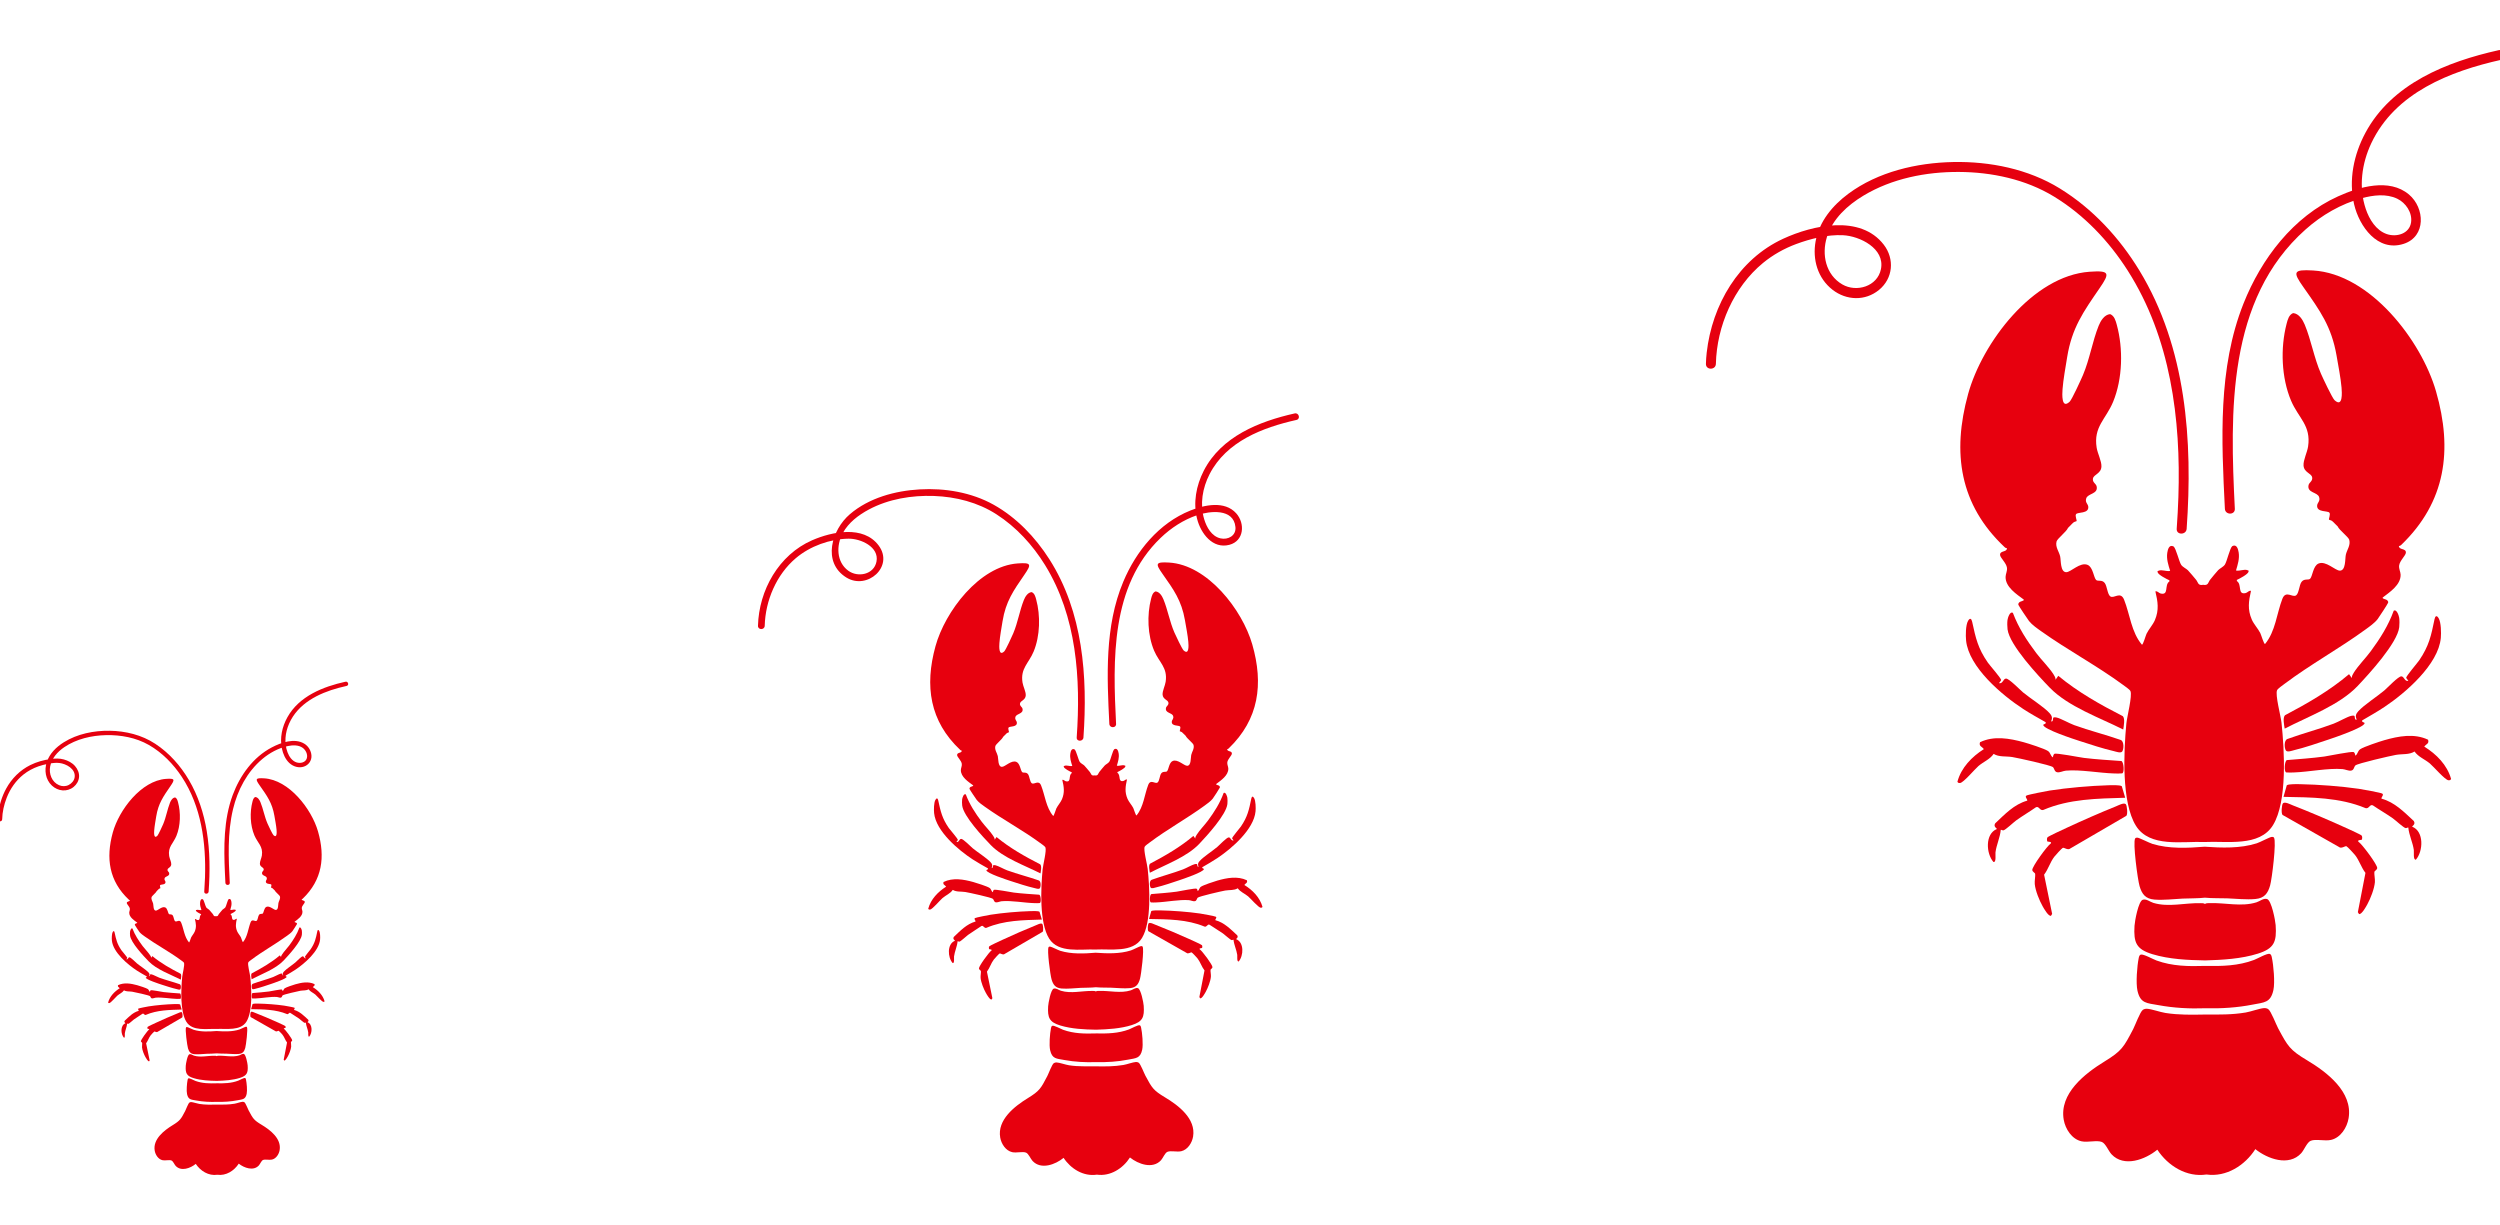 <?xml version="1.0" encoding="UTF-8"?>
<svg id="Layer_1" xmlns="http://www.w3.org/2000/svg" version="1.1" viewBox="0 0 2000 980">
  <!-- Generator: Adobe Illustrator 30.0.0, SVG Export Plug-In . SVG Version: 2.1.1 Build 123)  -->
  <g>
    <g>
      <path d="M242.184,718.938c-.232.223-.498.385-.827.406.09,1.465,2.544.696,2.458,2.32-.053,1.003-2.148,2.797-2.369,4.489-.151,1.162.495,2.186.523,3.237.092,3.564-3.805,6.109-6.284,8.004-.261.535,1.239.5,1.676,1.07.212.277.307.405.218.775-.08.33-3.224,5.147-3.658,5.709-1.071,1.387-2.872,2.642-4.298,3.682-9.157,6.678-19.277,12.21-28.337,19.019-.594.447-2.441,1.727-2.67,2.282-.688,1.662,1.313,8.996,1.568,11.406,1.018,9.601,2.09,27.617-2.979,35.894-4.755,7.765-16.265,5.52-24.004,5.935-7.743-.328-19.227,2.047-24.069-5.664-5.162-8.22-4.293-26.247-3.383-35.858.228-2.413,2.146-9.769,1.439-11.423-.236-.553-2.097-1.812-2.696-2.252-9.136-6.706-19.319-12.124-28.55-18.698-1.438-1.024-3.253-2.258-4.339-3.633-.44-.557-3.639-5.338-3.722-5.667-.094-.369-0-.498.209-.777.43-.575,1.931-.557,1.664-1.089-2.5-1.867-6.426-4.367-6.374-7.932.015-1.052.651-2.083.486-3.243-.239-1.69-2.355-3.46-2.419-4.462-.104-1.622,2.358-.881,2.431-2.347-.33-.018-.597-.176-.831-.397-15.8-14.868-18.499-33.079-12.807-53.729,4.941-17.927,22.665-41.498,42.641-42.895,7.116-.498,7.151.446,3.431,5.856-5.649,8.215-9.663,13.849-11.323,24.089-.534,3.297-1.393,8.044-1.621,11.254-.122,1.713-.444,7.155,2.501,4.389.79-.742,4.032-7.845,4.663-9.339,2.396-5.671,3.298-11.797,5.496-17.27.696-1.732,1.999-3.925,4.035-4.11,1.498.591,1.949,2.333,2.334,3.744,2.299,8.435,2.052,18.908-1.282,27.011-2.515,6.11-6.957,8.744-5.779,16.103.334,2.089,1.763,4.718,1.675,6.632-.115,2.499-2.724,2.738-2.978,4.204-.237,1.372,1.083,1.733,1.3,2.741.591,2.733-3.111,2.429-3.66,4.209-.456,1.48.614,1.88.723,2.925.262,2.508-3.73,1.828-4.264,2.593-.49.556.345,2.207.151,2.469-.041.056-.763.198-1.068.451-.697.578-1.256,1.321-1.935,1.92-.525,1.323-3.763,3.75-4.021,4.775-.492,1.954.88,3.495,1.27,5.217.315,1.39.013,5.57,2.159,5.542,1.624-.021,4.88-3.659,7.475-2.564,1.914.808,2.114,4.426,2.98,5.286.603.598,2.073-.195,3.033,1.081.835,1.112.921,3.933,1.938,4.682,1.266.932,3.592-1.967,4.85,1.177,2.036,5.092,2.531,11.415,6.264,15.79.42-.007,1.301-3.217,1.617-3.866.753-1.549,2.239-3.149,2.921-4.77,1.506-3.576,1.031-6.447.169-10.091.785-.162,1.195.61,1.848.759,3.034.694,1.194-3.021,3.072-4.239l.005-.396c-.931-.413-3.99-1.945-4.148-2.869-.087-.511.069-.357.349-.486,1.119-.517,2.766.361,4.057.045-.649-2.073-1.335-4.143-1.011-6.334.186-1.258.682-3.012,2.221-2.226.868.699,1.906,5.31,2.66,6.444.522.785,1.862,1.38,2.36,1.903.885.931,1.985,2.302,2.86,3.329.721.847.6,2.162,2.485,1.774,1.889.367,1.754-.947,2.465-1.801.864-1.037,1.948-2.421,2.822-3.361.492-.529,1.825-1.139,2.338-1.93.741-1.142,1.727-5.764,2.587-6.473,1.53-.803,2.046.946,2.246,2.201.348,2.188-.314,4.265-.939,6.345,1.295.302,2.932-.595,4.056-.091.281.126.436-.03.354.482-.147.925-3.189,2.492-4.116,2.916l.01.396c1.891,1.197.093,4.933,3.119,4.204.651-.157,1.052-.933,1.839-.78-.821,3.654-1.263,6.53.283,10.089.701,1.613,2.204,3.196,2.975,4.737.323.646,1.24,3.845,1.66,3.848,3.684-4.417,4.107-10.745,6.086-15.86,1.222-3.158,3.58-.285,4.836-1.231,1.009-.76,1.062-3.582,1.885-4.703.945-1.287,2.424-.51,3.02-1.116.857-.87,1.016-4.49,2.921-5.319,2.582-1.124,5.879,2.477,7.503,2.48,2.146.004,1.797-4.173,2.096-5.566.371-1.726,1.725-3.282,1.212-5.231-.269-1.021-3.535-3.412-4.075-4.729-.686-.592-1.253-1.328-1.956-1.898-.308-.25-1.031-.384-1.073-.439-.197-.26.62-1.92.123-2.47-.542-.759-4.526-.033-4.293-2.545.097-1.046,1.163-1.457.69-2.933-.569-1.774-4.267-1.428-3.707-4.168.206-1.01,1.522-1.387,1.269-2.756-.27-1.463-2.882-1.673-3.025-4.17-.11-1.913,1.289-4.558,1.6-6.651,1.094-7.372-3.377-9.955-5.961-16.037-3.426-8.064-3.791-18.534-1.587-26.994.369-1.415.8-3.163,2.292-3.77,2.039.162,3.366,2.34,4.081,4.064,2.259,5.448,3.23,11.563,5.69,17.206.648,1.486,3.969,8.552,4.768,9.286,2.977,2.732,2.593-2.706,2.452-4.417-.265-3.207-1.176-7.944-1.748-11.235-1.775-10.221-5.852-15.809-11.594-23.96-3.781-5.368-3.757-6.312,3.364-5.894,19.99,1.171,37.979,24.542,43.122,42.411,5.924,20.584,3.431,38.824-12.2,53.87Z" fill="#e7000e"/>
      <path d="M191.06,843.161c-3.258.311-6.689-.119-9.914-.228-2.612-.088-5.23.021-7.835-.234-2.602.284-5.221.204-7.832.322-3.224.145-6.65.614-9.911.339-3.112-.262-4.353-1.895-5.184-4.715-.662-2.248-2.441-15.393-1.54-16.731.196-.291.502-.287.815-.267.66.041,4.083,1.823,5.25,2.182,5.775,1.78,12.341,1.469,18.3.988,5.964.414,12.533.651,18.288-1.194,1.163-.373,4.566-2.193,5.225-2.241.313-.023.619-.03.818.258.916,1.328-.714,14.492-1.351,16.747-.799,2.83-2.021,4.476-5.13,4.773Z" fill="#e7000e"/>
      <path d="M229.327,781.445c.054,1.507-10.908,5.19-12.675,5.785-3.74,1.258-8.224,2.789-12.015,3.707-.699.169-2.373.833-2.89.16-.574-.746-.792-3.689.571-4.096,5.326-1.934,10.858-3.358,16.16-5.351,1.716-.645,4.69-2.391,6.096-2.727.37-.088.765-.147,1.137-.037.339.235-.029,1.637.865,1.335-.592-1.18-.304-1.979.522-2.901,2.001-2.234,6.626-5.176,9.175-7.337,1.089-.923,4.927-5.013,5.969-4.936 1.0.074,1.103,1.871,2.405,1.591.103-.082-.641-.776-.709-1.069-.124-.539,3.899-5.171,4.58-6.178,3.421-5.058,4.154-8.563,5.351-14.403.231-1.125.755-1.477,1.435-.337.878,1.471.924,5.184.77,6.896-.84,9.354-12.374,19.3-19.757,24.225-2.519,1.68-5.2,3.194-7.814,4.72-.334.697.812.647.823.953Z" fill="#e7000e"/>
      <path d="M246.855,791.418c-1.855,1.191-4.285.794-6.525,1.181-1.848.319-13.504,2.999-14.23,3.704-.532.517-.463,1.649-1.5,1.818-.944.154-2.04-.456-3.016-.535-5.044-.408-11.794.994-17.026,1.181-.906.032-1.819.07-2.724-.01-.841-.27-.589-4.049.248-4.328,4.365-.362,8.772-.665,13.12-1.247,1.543-.207,9.691-1.929,10.342-1.541.32.191.504.864.556,1.239.91-.602.723-1.594,1.708-2.273,1.195-.825,6.771-2.678,8.428-3.152,4.959-1.418,10.494-2.483,15.355-.178.493,1.463-.713,1.491-1.315,2.437,4.234,2.611,8.033,6.422,9.4,11.34-.205.411-.492.491-.93.452-1.212-.11-5.233-4.819-6.509-5.886-1.796-1.501-4.066-2.3-5.383-4.2Z" fill="#e7000e"/>
      <path d="M220.305,824.885l-19.746-11.209c-.568-.513-.294-3.637.129-4.08.656-.687,2.615.377,3.422.692,5.661,2.205,11.817,4.832,17.365,7.329.913.411,6.634,2.958,6.845,3.308.22.365.202.931.108,1.345-.188.296-1.619.066-1.333.726,1.432.968,6.756,8.184,6.663,9.306-.057.686-.934.949-.995,1.381-.105.748.28,2.492.182,3.587-.21,2.338-1.522,5.696-2.656,7.768-.423.772-2,3.662-2.911,3.408l-.41-.661,2.666-13.787c-1.514-1.953-2.117-4.3-3.662-6.267-.399-.508-2.611-2.882-3.001-3.077-.426-.213-1.817,1.021-2.666.232Z" fill="#e7000e"/>
      <path d="M201.393,778.699c7.898-4.156,15.654-8.621,22.483-14.412l.965,1.363c-.018-.735.336-1.31.705-1.904,1.51-2.432,4.182-5.108,5.953-7.515,3.283-4.464,6.139-8.949,8.048-14.199,1.063-.678,1.823,1.775,1.927,2.502.125.871.112,2.363.013,3.248-.62,5.522-10.555,16.379-14.561,20.612-6.403,6.766-17.447,10.748-25.626,14.997-.185-1.202-.751-3.774.094-4.693Z" fill="#e7000e"/>
      <path d="M229.674,811.287c-9.155-3.805-19.039-3.776-28.792-3.959l1.15-4.06c.606-.501,3.784-.403,4.749-.386,6.258.114,14.36.722,20.544,1.622,1.1.16,7.729,1.358,8.194,1.67.699.468-.388,1.207-.262,1.783,4.652,1.25,7.924,4.703,11.33,7.838.781,1.229-.704,1.789-.55,2.005,4.19,1.623,3.882,8.61,1.298,11.55-1.035.224-.635-2.668-.737-3.4-.367-2.627-1.679-5.187-1.937-7.867-.099-.086-.638.245-.922.208-.69-.089-3.613-2.805-4.502-3.43-2.276-1.599-4.71-2.98-7.005-4.55-1.103-.509-1.33,1.311-2.557.975Z" fill="#e7000e"/>
      <path d="M138.077,900.172c6.101-3.745,6.741-5.007,10.072-11.374.712-1.36,2.429-6.102,3.401-6.755.394-.265.945-.402,1.425-.374,1.654.094,4.556,1.166,6.482,1.471,4.741.75,9.292.631,14.084.551,4.792.026,9.344.094,14.077-.71,1.922-.326,4.812-1.431,6.465-1.544.48-.033,1.032.098,1.429.358.98.642,2.751,5.364,3.477,6.716,3.403,6.329,4.058,7.583,10.2,11.259,6.911,4.136,16.062,11.064,14.527,20.294-.54,3.247-2.765,6.819-6.136,7.605-2.208.515-5.385-.41-7.149.314-1.319.541-2.303,3.224-3.338,4.357-4.329,4.738-11.825,2-16.092-1.43-3.658,5.729-10.192,9.882-17.143,8.901-6.94,1.059-13.52-3.019-17.243-8.707-4.228,3.478-11.692,6.3-16.075,1.611-1.048-1.121-2.063-3.793-3.388-4.319-1.772-.704-4.939.257-7.152-.233-3.38-.749-5.646-4.295-6.222-7.536-1.639-9.213,7.434-16.243,14.297-20.457Z" fill="#e7000e"/>
      <path d="M148.607,852.592c.094-1.62,1.358-8.686,2.904-9.171,1.266-.396,2.516.744,3.724,1.107,5.351,1.61,10.993-.043,16.589.093.523.013,1.04-.032,1.5.278.456-.315.974-.276,1.497-.295,5.594-.2,11.254,1.39,16.587-.28,1.204-.377,2.441-1.531,3.711-1.149,1.551.467,2.895,7.518,3.007,9.137.407,5.899-.509,8.206-6.222,10.011-5.819,1.839-12.398,2.206-18.468,2.384-6.072-.109-12.655-.402-18.494-2.175-5.732-1.741-6.675-4.037-6.334-9.941Z" fill="#e7000e"/>
      <path d="M150.787,862.671c.904-.301,4.314,1.622,5.532,2.064,5.59,2.029,11.232,2.084,17.127,1.899,5.897.119,11.537.001,17.104-2.092,1.213-.456,4.601-2.418,5.508-2.127.484.155.626.784.721,1.22.601,2.761,1.141,8.771.56,11.454-.982,4.532-3.253,4.329-7.268,5.12-5.452,1.074-10.981,1.418-16.541,1.281-5.558.2-11.091-.082-16.555-1.094-4.024-.746-6.293-.516-7.326-5.038-.611-2.675-.139-8.692.431-11.459.09-.437.224-1.067.707-1.228Z" fill="#e7000e"/>
      <path d="M109.552,776.487c-7.439-4.841-19.084-14.657-20.029-24.001-.173-1.71-.169-5.424.692-6.904.667-1.148,1.196-.802,1.439.321,1.263,5.827,2.036,9.323,5.513,14.342.692.999,4.768,5.585,4.65,6.126-.064.294-.801.997-.697,1.077,1.305.265,1.388-1.533,2.387-1.618,1.042-.089,4.925,3.957,6.024,4.868,2.574,2.132,7.231,5.022,9.257,7.233.836.912,1.133,1.708.554,2.895.897.292.513-1.106.85-1.345.371-.114.767-.06,1.137.024,1.41.32,4.404,2.033,6.127,2.658,5.324,1.933,10.871,3.295,16.219,5.169,1.367.392,1.182,3.338.617,4.09-.51.678-2.191.034-2.892-.128-3.801-.875-8.303-2.355-12.056-3.571-1.774-.575-12.776-4.134-12.739-5.641.007-.306,1.154-.269.812-.962-2.631-1.497-5.329-2.98-7.866-4.632Z" fill="#e7000e"/>
      <path d="M95.752,790.585c-.613-.939-1.819-.953-1.343-2.421,4.835-2.36,10.382-1.357,15.356.005,1.662.455,7.258,2.245,8.463,3.057.992.668.816,1.663,1.733,2.254.047-.376.224-1.05.542-1.245.646-.395,8.813,1.235,10.359,1.424,4.354.533,8.764.786,13.133,1.099.84.27,1.135,4.045.297,4.325-.904.09-1.817.062-2.724.04-5.233-.128-11.999-1.454-17.038-.989-.975.09-2.064.713-3.01.57-1.039-.157-.983-1.29-1.52-1.801-.734-.697-12.419-3.245-14.271-3.543-2.244-.361-4.669.063-6.538-1.107-1.295,1.915-3.556,2.74-5.335,4.261-1.264,1.081-5.231,5.835-6.442,5.959-.437.045-.725-.033-.935-.441,1.311-4.933,5.068-8.787,9.272-11.445Z" fill="#e7000e"/>
      <path d="M119.308,823.605c.279-.663-1.15-.417-1.341-.711-.099-.412-.123-.978.093-1.346.207-.352,5.899-2.965,6.807-3.385,5.519-2.559,11.646-5.256,17.281-7.525.803-.323,2.751-1.409,3.414-.73.428.438.737,3.558.175,4.078l-19.618,11.431c-.84.798-2.245-.42-2.669-.202-.388.199-2.573,2.599-2.966,3.111-1.523,1.985-2.1,4.338-3.591,6.308l2.822,13.756-.402.666c-.908.264-2.517-2.607-2.949-3.374-1.158-2.059-2.507-5.401-2.744-7.737-.111-1.094.255-2.842.142-3.589-.066-.431-.946-.684-1.01-1.37-.106-1.122,5.137-8.397,6.558-9.381Z" fill="#e7000e"/>
      <path d="M118.861,769.004c-4.053-4.188-14.11-14.931-14.793-20.446-.109-.883-.139-2.375-.024-3.247.096-.729.828-3.19,1.899-2.524,1.968,5.228,4.874,9.68,8.207,14.107,1.798,2.388,4.5,5.033,6.037,7.448.376.59.736,1.161.726,1.896l.95-1.374c6.893,5.713,14.7,10.09,22.644,14.157.855.909.318,3.487.147,4.691-8.226-4.157-19.314-8.014-25.793-14.707Z" fill="#e7000e"/>
      <path d="M100.309,818.622c.151-.218-1.34-.761-.573-1.999,3.37-3.173,6.603-6.662,11.241-7.965.12-.577-.976-1.304-.282-1.78.461-.316,7.076-1.589,8.174-1.762,6.174-.97,14.269-1.669,20.525-1.854.964-.028,4.141-.162,4.753.332l1.196,4.046c-9.751.293-19.634.376-28.745,4.284-1.222.35-1.471-1.468-2.567-.946-2.278,1.597-4.696,3.004-6.954,4.629-.883.635-3.775,3.384-4.463,3.481-.284.04-.827-.285-.925-.198-.227,2.682-1.51,5.257-1.848,7.888-.094.733.339,3.62-.698,3.408-2.616-2.912-3.004-9.894,1.168-11.564Z" fill="#e7000e"/>
    </g>
    <path d="M166.904,713.287c1.147-16.123,1.107-32.387-1.506-48.373-2.338-14.31-6.88-28.301-14.234-40.841-6.749-11.507-15.828-21.735-27.018-29.081-10.752-7.058-23.619-10.194-36.395-10.383-12.643-.186-25.915,2.452-36.734,9.233-5.96,3.735-11.255,8.896-13.54,15.695-2.194,6.527-1.132,14.103,4.046,18.931,4.862,4.534,12.049,5.347,17.357,1.095,2.448-1.961,4.109-4.829,4.366-7.973.264-3.231-1.155-6.374-3.24-8.768-2.291-2.631-5.597-4.327-8.919-5.258-3.499-.981-6.974-.821-10.534-.344-5.637.755-11.135,2.288-16.244,4.809-8.265,4.079-14.976,10.795-19.375,18.864-3.483,6.388-5.621,13.485-6.419,20.707-.14,1.271-.231,2.546-.261,3.825-.052,2.248,3.44,2.248,3.493,0,.136-5.828,1.418-11.58,3.618-17.233,2.808-7.215,7.366-13.77,13.448-18.598,3.55-2.818,7.638-4.999,11.91-6.498,2.509-.88,5.091-1.548,7.706-2.03,2.945-.542,6.074-1.039,9.068-.682,5.511.657,13.068,4.708,12.243,11.318-.343,2.749-2.363,5.024-4.753,6.267-2.444,1.271-5.292,1.26-7.797.154-5.772-2.548-8.197-9.098-7.041-15.036,1.275-6.549,5.881-11.69,11.267-15.34,9.752-6.609,21.823-9.385,33.479-9.635,11.707-.25,23.894,1.981,34.145,7.835,10.741,6.134,19.667,15.301,26.432,25.584,15.616,23.737,19.447,52.653,18.534,80.514-.123,3.751-.33,7.498-.596,11.241-.16,2.243,3.334,2.233,3.493,0h0Z" fill="#e6000f"/>
    <path d="M183.808,706.269c-.976-19.623-1.997-39.669,2.614-58.944,3.648-15.251,11.273-29.879,23.396-40.087,5.819-4.9,12.833-8.735,20.302-10.363,3.92-.855,8.694-1.053,12.099,1.448,2.435,1.789,4.129,5.269,3.24,8.279-1.004,3.402-5.029,4.265-8.072,3.371-3.695-1.086-6.116-4.75-7.39-8.178-2.754-7.408-1.889-15.679,1.247-22.828,7.077-16.137,23.535-24.345,39.732-28.69,2.095-.562,4.204-1.068,6.321-1.539,2.193-.488,1.265-3.856-.928-3.368-17.95,3.991-37.014,11.515-46.433,28.407-4.227,7.58-6.229,16.546-4.407,25.129.895,4.215,2.733,8.556,5.955,11.523,3.088,2.843,7.539,4.233,11.624,2.863,3.795-1.273,6.299-4.789,6.06-8.82-.227-3.829-2.441-7.53-5.727-9.521-7.885-4.778-18.592-.922-26.03,2.983-14.958,7.852-25.461,22.505-31.239,38.083-7.331,19.767-7.154,41.461-6.24,62.224.118,2.676.25,5.352.383,8.028.111,2.237,3.605,2.251,3.493,0h0Z" fill="#e6000f"/>
  </g>
  <g>
    <g>
      <path d="M982.987,598.709c-.358.345-.768.594-1.277.627.138,2.262,3.927,1.075,3.794,3.581-.082,1.548-3.317,4.318-3.657,6.931-.234,1.794.765,3.375.807,4.998.142,5.503-5.875,9.431-9.702,12.357-.404.827,1.913.773,2.588,1.653.328.428.474.626.336,1.197-.123.509-4.978,7.946-5.648,8.814-1.653,2.141-4.434,4.079-6.635,5.684-14.138,10.31-29.763,18.852-43.751,29.364-.917.689-3.768,2.666-4.123,3.523-1.062,2.566,2.027,13.889,2.421,17.61,1.571,14.822,3.227,42.638-4.599,55.418-7.341,11.989-25.111,8.523-37.06,9.163-11.955-.506-29.685,3.161-37.161-8.744-7.97-12.691-6.627-40.523-5.224-55.362.352-3.725,3.313-15.083,2.222-17.636-.364-.853-3.237-2.798-4.162-3.477-14.105-10.354-29.826-18.719-44.079-28.869-2.22-1.581-5.022-3.487-6.699-5.609-.68-.86-5.618-8.242-5.747-8.749-.145-.569-.001-.769.323-1.2.665-.888,2.982-.86,2.569-1.682-3.86-2.883-9.921-6.743-9.841-12.247.024-1.624,1.004-3.215.75-5.007-.37-2.609-3.635-5.343-3.735-6.889-.161-2.505,3.641-1.361,3.754-3.624-.509-.027-.922-.272-1.284-.613-24.394-22.956-28.561-51.071-19.774-82.953,7.629-27.677,34.992-64.07,65.833-66.227,10.987-.768,11.04.688,5.297,9.041-8.722,12.684-14.919,21.381-17.481,37.191-.825,5.091-2.15,12.42-2.503,17.375-.188,2.644-.686,11.047,3.862,6.777,1.22-1.146,6.225-12.112,7.199-14.418,3.7-8.755,5.092-18.213,8.485-26.663,1.074-2.675,3.086-6.059,6.23-6.346,2.313.912,3.01,3.602,3.603,5.78,3.55,13.022,3.169,29.193-1.98,41.702-3.883,9.434-10.741,13.5-8.923,24.862.516,3.225,2.721,7.285,2.585,10.239-.178,3.858-4.206,4.228-4.597,6.49-.366,2.118,1.671,2.676,2.008,4.232.912,4.22-4.803,3.75-5.651,6.499-.704,2.285.948,2.902,1.116,4.515.404,3.873-5.759,2.822-6.583,4.003-.757.859.532,3.407.233,3.812-.064.086-1.177.306-1.648.697-1.076.893-1.939,2.039-2.987,2.964-.811,2.042-5.81,5.79-6.208,7.372-.759,3.017,1.359,5.396,1.961,8.055.486,2.146.02,8.6,3.333,8.556,2.508-.033,7.535-5.65,11.54-3.959,2.954,1.247,3.263,6.833,4.601,8.161.93.924,3.201-.301,4.682,1.67,1.29,1.716,1.422,6.073,2.992,7.228,1.955,1.438,5.546-3.037,7.488,1.817,3.144,7.861,3.907,17.623,9.671,24.378.649-.011,2.009-4.967,2.497-5.969,1.163-2.392,3.456-4.862,4.51-7.364,2.325-5.521,1.592-9.953.262-15.58,1.212-.25,1.845.941,2.853,1.172,4.685,1.072,1.844-4.664,4.742-6.544l.008-.611c-1.438-.638-6.161-3.003-6.405-4.429-.135-.789.107-.552.539-.751,1.727-.799,4.27.557,6.264.069-1.002-3.201-2.06-6.396-1.561-9.779.287-1.942,1.053-4.65,3.429-3.437,1.341,1.079,2.943,8.198,4.107,9.948.806,1.211,2.875,2.131,3.643,2.939,1.367,1.437,3.064,3.554,4.416,5.14,1.114,1.307.927,3.338,3.837,2.738,2.917.567,2.707-1.462,3.806-2.781,1.334-1.602,3.007-3.737,4.358-5.19.76-.817,2.818-1.759,3.61-2.98,1.144-1.764,2.666-8.9,3.995-9.994,2.362-1.24,3.159,1.46,3.468,3.398.538,3.377-.484,6.584-1.45,9.796,1.999.466,4.527-.919,6.263-.14.434.195.673-.046.547.745-.228,1.429-4.924,3.848-6.354,4.501l.015.611c2.92,1.847.144,7.615,4.816,6.49,1.004-.242,1.624-1.44,2.839-1.204-1.267,5.642-1.95,10.082.437,15.576,1.082,2.49,3.403,4.935,4.593,7.313.499.997,1.915,5.937,2.564,5.941,5.688-6.82,6.341-16.59,9.396-24.486,1.886-4.876,5.528-.441,7.467-1.901,1.557-1.173,1.64-5.531,2.911-7.261,1.459-1.988,3.743-.788,4.663-1.722,1.323-1.344,1.569-6.932,4.509-8.213,3.986-1.736,9.076,3.824,11.584,3.829,3.313.006,2.774-6.442,3.236-8.593.572-2.665,2.664-5.068,1.871-8.076-.416-1.577-5.457-5.268-6.291-7.301-1.059-.913-1.934-2.05-3.02-2.93-.475-.385-1.591-.593-1.656-.678-.304-.401.957-2.964.19-3.814-.837-1.172-6.988-.051-6.627-3.929.15-1.615,1.795-2.25,1.065-4.527-.878-2.74-6.588-2.205-5.723-6.435.319-1.56,2.35-2.141,1.96-4.255-.416-2.258-4.449-2.583-4.67-6.438-.17-2.953,1.99-7.038,2.47-10.268,1.69-11.382-5.214-15.37-9.203-24.76-5.29-12.45-5.853-28.616-2.45-41.677.569-2.185,1.236-4.883,3.538-5.821,3.147.251,5.197,3.612,6.301,6.275,3.488,8.411,4.987,17.853,8.785,26.565,1,2.295,6.128,13.204,7.362,14.336,4.596,4.219,4.003-4.178,3.785-6.82-.408-4.952-1.816-12.265-2.699-17.346-2.74-15.78-9.035-24.407-17.9-36.992-5.838-8.288-5.801-9.745,5.194-9.101,30.863,1.808,58.636,37.89,66.576,65.48,9.147,31.78,5.297,59.941-18.837,83.17Z" fill="#e7000e"/>
      <path d="M904.054,790.499c-5.03.481-10.327-.183-15.306-.351-4.033-.136-8.074.033-12.097-.361-4.018.439-8.061.316-12.092.497-4.977.224-10.267.948-15.301.524-4.805-.405-6.72-2.925-8.003-7.279-1.023-3.47-3.769-23.765-2.378-25.831.302-.449.775-.443,1.259-.412,1.019.064,6.304,2.814,8.106,3.369,8.916,2.748,19.054,2.268,28.254,1.525,9.208.64,19.351,1.005,28.235-1.844,1.795-.576,7.049-3.385,8.067-3.46.484-.036.956-.047,1.263.398,1.415,2.05-1.103,22.375-2.087,25.857-1.234,4.369-3.121,6.91-7.921,7.369Z" fill="#e7000e"/>
      <path d="M963.137,695.215c.083,2.326-16.84,8.013-19.569,8.931-5.773,1.942-12.698,4.307-18.55,5.723-1.079.261-3.663,1.286-4.462.247-.886-1.151-1.223-5.696.881-6.325,8.223-2.987,16.763-5.185,24.949-8.262,2.649-.996,7.241-3.692,9.412-4.21.571-.136,1.181-.227,1.755-.057.523.363-.045,2.528,1.335,2.062-.914-1.821-.469-3.056.806-4.479,3.09-3.449,10.229-7.992,14.166-11.328,1.682-1.426,7.606-7.74,9.216-7.621,1.544.114,1.703,2.888,3.713,2.457.16-.126-.99-1.198-1.095-1.651-.192-.832,6.02-7.983,7.072-9.538,5.281-7.809,6.413-13.22,8.262-22.237.356-1.737,1.166-2.28,2.216-.52,1.355,2.271,1.426,8.004,1.189,10.647-1.296,14.441-19.104,29.798-30.503,37.402-3.889,2.594-8.028,4.931-12.064,7.288-.516,1.076,1.254.999,1.271,1.471Z" fill="#e7000e"/>
      <path d="M990.198,710.613c-2.864,1.839-6.615,1.226-10.074,1.823-2.853.493-20.849,4.63-21.97,5.719-.822.798-.714,2.546-2.316,2.806-1.457.237-3.15-.705-4.656-.827-7.787-.631-18.209,1.534-26.286,1.823-1.399.05-2.809.109-4.206-.015-1.298-.417-.909-6.252.383-6.682,6.739-.559,13.543-1.026,20.256-1.925,2.383-.319,14.963-2.978,15.967-2.379.494.295.779,1.333.858,1.913,1.406-.929,1.117-2.461,2.636-3.51,1.845-1.274,10.454-4.135,13.012-4.866,7.656-2.19,16.202-3.834,23.707-.275.761,2.259-1.101,2.302-2.031,3.762,6.537,4.031,12.403,9.915,14.513,17.508-.317.634-.76.759-1.435.697-1.872-.17-8.079-7.441-10.05-9.087-2.772-2.317-6.278-3.552-8.31-6.485Z" fill="#e7000e"/>
      <path d="M949.206,762.284l-30.486-17.306c-.876-.792-.454-5.615.199-6.298,1.012-1.06,4.038.583,5.283,1.068,8.739,3.404,18.245,7.461,26.81,11.316,1.409.634,10.242,4.568,10.568,5.108.34.563.312,1.438.167,2.076-.29.457-2.5.101-2.058,1.12,2.21,1.495,10.431,12.635,10.287,14.368-.088,1.059-1.442,1.465-1.536,2.132-.163,1.155.433,3.847.281,5.538-.324,3.611-2.35,8.795-4.101,11.993-.653,1.192-3.087,5.653-4.494,5.261l-.633-1.021,4.117-21.287c-2.337-3.015-3.269-6.638-5.654-9.676-.616-.784-4.031-4.45-4.633-4.751-.658-.329-2.805,1.576-4.117.358Z" fill="#e7000e"/>
      <path d="M920.009,690.976c12.193-6.417,24.169-13.309,34.711-22.25l1.49,2.105c-.027-1.135.519-2.023,1.088-2.94,2.332-3.754,6.457-7.886,9.191-11.603,5.069-6.892,9.478-13.816,12.425-21.922,1.641-1.046,2.814,2.74,2.975,3.864.193,1.344.173,3.648.02,5.014-.957,8.526-16.296,25.287-22.481,31.823-9.886,10.446-26.937,16.594-39.564,23.154-.286-1.856-1.16-5.826.145-7.245Z" fill="#e7000e"/>
      <path d="M963.672,741.289c-14.134-5.875-29.394-5.83-44.452-6.113l1.775-6.268c.935-.773,5.842-.623,7.331-.595,9.661.176,22.171,1.114,31.719,2.504,1.699.247,11.932,2.097,12.65,2.578,1.079.723-.6,1.863-.404,2.752,7.183,1.931,12.234,7.261,17.492,12.101,1.206,1.897-1.086,2.762-.85,3.096,6.469,2.506,5.993,13.292,2.005,17.833-1.598.346-.98-4.119-1.137-5.249-.567-4.056-2.592-8.008-2.99-12.146-.152-.133-.985.378-1.424.322-1.065-.137-5.578-4.33-6.951-5.295-3.514-2.469-7.271-4.6-10.816-7.025-1.702-.786-2.054,2.025-3.947,1.505Z" fill="#e7000e"/>
      <path d="M822.253,878.519c9.419-5.783,10.407-7.73,15.551-17.56,1.099-2.1,3.75-9.421,5.252-10.429.609-.409,1.459-.62,2.2-.578,2.554.145,7.035,1.8,10.008,2.271,7.32,1.158,14.346.727,21.744.85,7.398.123,14.427.145,21.733-1.096,2.968-.504,7.43-2.21,9.982-2.384.741-.051,1.594.151,2.207.553,1.513.992,4.247,8.282,5.369,10.37,5.254,9.772,6.265,11.708,15.748,17.384,10.67,6.386,24.799,17.081,22.429,31.333-.834,5.013-4.269,10.527-9.474,11.742-3.408.796-8.314-.633-11.037.484-2.036.835-3.556,4.978-5.154,6.727-6.684,7.314-18.257,3.088-24.845-2.207-5.648,8.845-15.735,15.256-26.468,13.742-10.715,1.635-20.874-4.662-26.622-13.442-6.527,5.37-18.052,9.726-24.818,2.487-1.618-1.731-3.185-5.856-5.23-6.668-2.736-1.086-7.625.397-11.042-.36-5.219-1.156-8.716-6.632-9.606-11.634-2.53-14.223,11.477-25.078,22.074-31.584Z" fill="#e7000e"/>
      <path d="M838.511,805.061c.144-2.502,2.096-13.411,4.483-14.159,1.954-.612,3.884,1.149,5.749,1.71,8.262,2.486,16.973-.067,25.612.144.808.02,1.606-.049,2.316.429.705-.486,1.504-.426,2.311-.455,8.636-.308,17.375,2.146,25.609-.433,1.858-.582,3.769-2.364,5.729-1.774,2.395.721,4.47,11.607,4.642,14.107.629,9.108-.786,12.67-9.606,15.457-8.984,2.839-19.142,3.406-28.513,3.68-9.374-.168-19.538-.621-28.553-3.358-8.851-2.688-10.306-6.233-9.78-15.348Z" fill="#e7000e"/>
      <path d="M841.877,820.621c1.396-.465,6.66,2.505,8.541,3.187,8.631,3.133,17.341,3.218,26.442,2.931,9.104.184,17.813.001,26.407-3.229,1.873-.704,7.104-3.732,8.505-3.283.748.24.966,1.21,1.113,1.883.928,4.263,1.762,13.542.865,17.683-1.516,6.998-5.023,6.684-11.222,7.905-8.418,1.658-16.954,2.19-25.538,1.977-8.581.309-17.123-.126-25.559-1.689-6.212-1.151-9.715-.797-11.31-7.778-.944-4.131-.215-13.419.665-17.692.139-.674.346-1.648,1.091-1.896Z" fill="#e7000e"/>
      <path d="M778.214,687.56c-11.484-7.475-29.464-22.63-30.923-37.055-.267-2.64-.26-8.374,1.069-10.66,1.03-1.772,1.846-1.238,2.222.495,1.95,8.996,3.143,14.394,8.512,22.143,1.069,1.543,7.361,8.623,7.179,9.457-.099.454-1.237,1.539-1.076,1.663,2.015.408,2.143-2.367,3.685-2.499,1.608-.137,7.603,6.11,9.301,7.516,3.974,3.291,11.164,7.753,14.292,11.168,1.29,1.408,1.75,2.638.856,4.469,1.386.451.793-1.708,1.312-2.077.573-.176,1.184-.092,1.756.037,2.177.494,6.8,3.138,9.459,4.104,8.22,2.984,16.785,5.087,25.041,7.98,2.111.605,1.825,5.153.952,6.314-.787,1.048-3.382.052-4.465-.197-5.869-1.35-12.819-3.636-18.614-5.513-2.739-.887-19.725-6.383-19.668-8.71.011-.472,1.782-.415,1.254-1.486-4.062-2.311-8.227-4.601-12.145-7.151Z" fill="#e7000e"/>
      <path d="M756.908,709.326c-.946-1.449-2.809-1.471-2.073-3.739,7.464-3.643,16.029-2.095,23.709.008,2.567.703,11.207,3.466,13.066,4.719,1.532,1.032,1.26,2.567,2.676,3.48.073-.58.345-1.622.837-1.922.998-.611,13.607,1.906,15.993,2.198,6.723.823,13.531,1.213,20.276,1.696,1.297.416,1.752,6.246.459,6.678-1.395.139-2.806.097-4.205.062-8.079-.197-18.525-2.245-26.305-1.526-1.505.139-3.187,1.1-4.647.879-1.604-.243-1.517-1.991-2.347-2.78-1.133-1.076-19.175-5.01-22.033-5.47-3.465-.558-7.209.097-10.094-1.71-1.999,2.956-5.49,4.231-8.236,6.579-1.952,1.669-8.077,9.008-9.947,9.2-.674.069-1.119-.051-1.443-.681,2.025-7.616,7.824-13.566,14.315-17.671Z" fill="#e7000e"/>
      <path d="M793.276,760.306c.431-1.024-1.775-.643-2.07-1.097-.152-.637-.19-1.51.143-2.078.32-.544,9.108-4.577,10.51-5.227,8.521-3.951,17.98-8.115,26.681-11.617,1.24-.499,4.247-2.176,5.271-1.127.661.676,1.137,5.494.27,6.296l-30.289,17.648c-1.297,1.232-3.466-.648-4.12-.312-.599.308-3.973,4.012-4.58,4.803-2.351,3.064-3.242,6.698-5.545,9.739l4.357,21.239-.621,1.028c-1.402.408-3.886-4.025-4.553-5.21-1.787-3.178-3.871-8.339-4.236-11.946-.171-1.689.394-4.388.219-5.541-.101-.666-1.46-1.057-1.56-2.115-.163-1.732,7.931-12.964,10.125-14.483Z" fill="#e7000e"/>
      <path d="M792.586,676.008c-6.258-6.465-21.785-23.052-22.838-31.567-.169-1.363-.214-3.667-.037-5.014.148-1.125,1.279-4.925,2.932-3.897,3.038,8.072,7.525,14.945,12.671,21.78,2.776,3.686,6.947,7.771,9.321,11.499.58.91,1.136,1.792,1.121,2.928l1.466-2.122c10.642,8.821,22.695,15.578,34.96,21.857,1.321,1.404.491,5.384.226,7.243-12.701-6.418-29.82-12.373-39.823-22.707Z" fill="#e7000e"/>
      <path d="M763.943,752.613c.233-.337-2.069-1.175-.885-3.086,5.203-4.899,10.194-10.286,17.355-12.297.185-.891-1.506-2.013-.435-2.748.712-.489,10.924-2.454,12.62-2.72,9.532-1.498,22.03-2.577,31.689-2.862,1.489-.044,6.394-.25,7.338.513l1.846,6.247c-15.054.453-30.314.58-44.38,6.614-1.887.541-2.271-2.266-3.964-1.461-3.517,2.465-7.25,4.639-10.736,7.147-1.363.981-5.828,5.224-6.891,5.374-.438.061-1.277-.441-1.427-.306-.351,4.141-2.332,8.116-2.853,12.178-.145,1.131.524,5.59-1.078,5.261-4.039-4.495-4.638-15.276,1.803-17.854Z" fill="#e7000e"/>
    </g>
    <path d="M866.759,589.985c3.411-48.761-.339-100.398-27.301-142.641-11.226-17.588-26.303-33.392-44.642-43.612-17.705-9.867-38.918-13.373-58.995-12.228-19.737,1.127-40.592,6.775-55.889,19.841-14.593,12.466-22.419,38.48-2.906,50.636,16.651,10.373,38.528-8.734,25.845-25.65-12.188-16.257-37.288-11.056-53.208-4.097-26.63,11.639-42.536,39.914-43.286,68.416-.091,3.471,5.301,3.469,5.393,0,.531-20.177,9.348-40.952,24.853-54.09,11.408-9.667,27.279-15.398,42.22-15.615,9.503-.138,24.701,6.458,22.332,18.396-2.061,10.385-14.918,12.845-22.578,7.217-9.551-7.018-9.649-20.227-4.446-29.938,4.555-8.503,12.659-14.598,21.017-19.052,15.78-8.408,34.26-11.423,51.991-10.791,17.541.625,35.103,5.081,49.95,14.634,15.947,10.262,29.013,24.552,38.933,40.637,25.384,41.159,28.618,90.845,25.324,137.937-.242,3.463,5.151,3.448,5.393,0h0Z" fill="#e6000f"/>
    <path d="M892.858,579.15c-2.541-51.152-4.41-110.348,35.621-148.812,8.353-8.026,18.29-14.505,29.299-18.226,10.017-3.386,29.14-5.614,30.574,9.543.651,6.885-5.892,10.436-12,9.029-7.083-1.632-11.123-8.977-13.036-15.403-3.56-11.953-1.289-24.96,4.321-35.913,13.437-26.235,42.425-37.343,69.561-43.432,3.385-.759,1.952-5.96-1.434-5.2-28.428,6.379-58.766,18.462-72.784,45.91-6.028,11.803-8.639,25.619-5.269,38.612,2.973,11.463,12.394,24.155,25.828,20.587,11.745-3.12,12.678-17.089,5.418-25.194-9.236-10.311-25.52-6.716-36.703-2.221-25.15,10.11-43.387,32.472-53.66,56.997-14.989,35.782-13.011,75.808-11.128,113.722.172,3.454,5.565,3.474,5.393,0h0Z" fill="#e6000f"/>
  </g>
  <g>
    <g>
      <path d="M1920.988,435.926c-.529.509-1.135.877-1.886.926.204,3.341,5.801,1.588,5.604,5.29-.121,2.286-4.899,6.378-5.401,10.237-.345,2.65,1.13,4.985,1.192,7.383.21,8.127-8.677,13.93-14.33,18.251-.596,1.221,2.825,1.141,3.822,2.441.484.632.701.924.496,1.768-.182.751-7.353,11.737-8.342,13.018-2.442,3.162-6.549,6.024-9.8,8.396-20.881,15.227-43.96,27.844-64.619,43.371-1.355,1.018-5.565,3.938-6.089,5.204-1.568,3.789,2.993,20.514,3.576,26.01,2.321,21.892,4.767,62.976-6.792,81.852-10.843,17.707-37.09,12.588-54.737,13.534-17.657-.747-43.844,4.669-54.886-12.915-11.771-18.745-9.789-59.853-7.715-81.77.52-5.502,4.893-22.277,3.282-26.049-.538-1.26-4.781-4.132-6.148-5.135-20.834-15.293-44.053-27.648-65.105-42.639-3.279-2.335-7.417-5.15-9.895-8.284-1.004-1.27-8.298-12.174-8.488-12.923-.214-.841-.001-1.136.476-1.773.982-1.311,4.404-1.27,3.794-2.484-5.701-4.258-14.653-9.959-14.535-18.088.035-2.398,1.484-4.749,1.109-7.395-.546-3.853-5.369-7.891-5.516-10.176-.238-3.699,5.378-2.01,5.544-5.353-.751-.04-1.361-.402-1.896-.905-36.03-33.905-42.184-75.432-29.205-122.52,11.268-40.879,51.684-94.631,97.235-97.816,16.227-1.135,16.307,1.017,7.823,13.354-12.882,18.734-22.035,31.58-25.82,54.931-1.219,7.519-3.176,18.344-3.696,25.663-.278,3.906-1.013,16.317,5.704,10.009,1.803-1.693,9.194-17.89,10.633-21.296,5.464-12.931,7.521-26.901,12.532-39.381,1.586-3.95,4.558-8.95,9.202-9.372,3.416,1.347,4.445,5.321,5.322,8.538,5.243,19.234,4.68,43.118-2.925,61.594-5.735,13.934-15.864,19.939-13.179,36.721.762,4.763,4.019,10.76,3.818,15.123-.263,5.698-6.213,6.244-6.79,9.586-.54,3.128,2.469,3.953,2.965,6.251,1.348,6.232-7.095,5.538-8.346,9.599-1.04,3.376,1.4,4.286,1.649,6.669.597,5.72-8.506,4.168-9.722,5.912-1.119,1.268.787,5.033.344,5.63-.094.127-1.739.452-2.434,1.029-1.589,1.318-2.863,3.012-4.412,4.378-1.198,3.016-8.582,8.552-9.17,10.888-1.121,4.456,2.007,7.97,2.897,11.896.718,3.169.03,12.702,4.923,12.637,3.704-.049,11.129-8.345,17.045-5.848,4.364,1.842,4.82,10.092,6.796,12.054,1.374,1.365,4.728-.445,6.915,2.466,1.905,2.535,2.1,8.97,4.42,10.676,2.888,2.124,8.192-4.486,11.059,2.683,4.643,11.611,5.771,26.029,14.284,36.007.959-.017,2.967-7.336,3.687-8.816,1.718-3.533,5.105-7.181,6.661-10.877,3.434-8.155,2.352-14.7.386-23.012,1.791-.369,2.726,1.39,4.213,1.731,6.919,1.583,2.723-6.889,7.005-9.666l.012-.903c-2.123-.942-9.1-4.436-9.46-6.542-.199-1.166.158-.815.795-1.109,2.551-1.18,6.307.823,9.252.102-1.48-4.727-3.043-9.447-2.305-14.444.424-2.868,1.556-6.869,5.065-5.077,1.98,1.594,4.347,12.108,6.066,14.694,1.19,1.789,4.246,3.147,5.381,4.34,2.019,2.123,4.526,5.249,6.522,7.592,1.645,1.93,1.369,4.93,5.668,4.044,4.308.837,3.999-2.159,5.622-4.108,1.97-2.366,4.441-5.52,6.436-7.665,1.122-1.206,4.162-2.598,5.332-4.401,1.69-2.605,3.938-13.145,5.9-14.761,3.489-1.831,4.666,2.156,5.122,5.019.794,4.988-.715,9.725-2.142,14.469,2.953.688,6.686-1.357,9.25-.207.641.287.994-.068.808,1.1-.336,2.111-7.273,5.683-9.385,6.649l.022.903c4.312,2.729.212,11.248,7.113,9.586,1.484-.357,2.399-2.127,4.193-1.778-1.871,8.333-2.88,14.89.646,23.006,1.598,3.678,5.026,7.288,6.784,10.801.737,1.472,2.828,8.768,3.786,8.774,8.4-10.073,9.365-24.503,13.877-36.166,2.786-7.201,8.164-.651,11.028-2.808,2.3-1.732,2.423-8.169,4.299-10.725,2.155-2.936,5.528-1.164,6.887-2.544,1.954-1.984,2.317-10.239,6.66-12.13,5.887-2.564,13.405,5.648,17.11,5.655,4.893.009,4.097-9.515,4.78-12.692.845-3.936,3.934-7.485,2.763-11.928-.614-2.329-8.06-7.781-9.292-10.784-1.564-1.349-2.857-3.028-4.461-4.328-.702-.569-2.35-.876-2.446-1.002-.449-.593,1.414-4.378.281-5.634-1.236-1.731-10.321-.076-9.788-5.802.222-2.385,2.651-3.323,1.573-6.687-1.297-4.046-9.731-3.257-8.454-9.504.471-2.303,3.47-3.162,2.895-6.284-.615-3.335-6.571-3.814-6.898-9.509-.25-4.361,2.939-10.395,3.648-15.166,2.495-16.811-7.7-22.702-13.592-36.57-7.813-18.389-8.645-42.265-3.619-61.557.841-3.227,1.825-7.212,5.226-8.597,4.649.37,7.676,5.336,9.307,9.268,5.152,12.423,7.365,26.368,12.975,39.237,1.478,3.389,9.051,19.502,10.873,21.174,6.787,6.231,5.912-6.171,5.59-10.073-.603-7.313-2.682-18.115-3.986-25.62-4.048-23.307-13.345-36.049-26.438-54.636-8.622-12.241-8.567-14.393,7.672-13.441,45.585,2.671,86.605,55.964,98.333,96.713,13.509,46.939,7.824,88.532-27.821,122.842Z" fill="#e7000e"/>
      <path d="M1804.406,719.198c-7.429.71-15.252-.271-22.607-.519-5.957-.201-11.925.048-17.866-.533-5.934.648-11.905.466-17.859.735-7.351.331-15.164,1.4-22.6.774-7.096-.598-9.925-4.32-11.821-10.752-1.51-5.126-5.567-35.102-3.512-38.153.446-.663,1.144-.654,1.859-.609,1.505.094,9.312,4.156,11.972,4.976,13.169,4.059,28.142,3.35,41.731,2.252,13.6.945,28.581,1.484,41.703-2.723,2.651-.85,10.411-5,11.915-5.111.714-.053,1.412-.069,1.866.588,2.089,3.028-1.629,33.048-3.082,38.19-1.823,6.453-4.609,10.207-11.699,10.884Z" fill="#e7000e"/>
      <path d="M1891.67,578.465c.123,3.436-24.873,11.836-28.903,13.191-8.527,2.869-18.754,6.361-27.399,8.453-1.594.386-5.41,1.899-6.59.365-1.308-1.701-1.807-8.412,1.301-9.341,12.145-4.411,24.759-7.659,36.85-12.203,3.912-1.47,10.695-5.453,13.902-6.218.843-.201,1.744-.335,2.593-.085.773.536-.067,3.734,1.972,3.045-1.35-2.69-.692-4.514,1.19-6.615,4.564-5.095,15.109-11.804,20.922-16.732,2.485-2.106,11.235-11.432,13.612-11.256,2.28.169,2.515,4.266,5.484,3.629.236-.186-1.463-1.769-1.617-2.438-.283-1.229,8.892-11.791,10.445-14.087,7.801-11.534,9.473-19.526,12.202-32.844.526-2.566,1.722-3.368,3.273-.768,2.001,3.354,2.107,11.822,1.756,15.726-1.914,21.33-28.216,44.011-45.053,55.242-5.744,3.832-11.858,7.283-17.818,10.764-.762,1.589,1.852,1.476,1.877,2.173Z" fill="#e7000e"/>
      <path d="M1931.64,601.207c-4.23,2.716-9.771,1.811-14.879,2.693-4.214.728-30.794,6.838-32.45,8.446-1.213,1.179-1.055,3.76-3.421,4.145-2.152.35-4.652-1.041-6.878-1.221-11.502-.931-26.895,2.266-38.824,2.692-2.067.074-4.149.16-6.212-.022-1.917-.617-1.343-9.234.566-9.87,9.953-.825,20.002-1.516,29.917-2.843,3.519-.471,22.1-4.398,23.584-3.513.73.436,1.15,1.97,1.267,2.825,2.076-1.372,1.649-3.635,3.894-5.184,2.726-1.881,15.44-6.107,19.219-7.188,11.308-3.234,23.931-5.662,35.015-.406,1.125,3.337-1.627,3.4-2.999,5.556,9.655,5.954,18.319,14.645,21.436,25.859-.468.936-1.123,1.121-2.12,1.03-2.765-.252-11.933-10.99-14.843-13.422-4.095-3.422-9.273-5.246-12.274-9.579Z" fill="#e7000e"/>
      <path d="M1871.095,677.524l-45.028-25.56c-1.295-1.17-.671-8.293.294-9.303,1.496-1.566,5.964.861,7.803,1.577,12.908,5.028,26.948,11.02,39.598,16.713,2.081.937,15.128,6.747,15.609,7.545.502.832.46,2.123.246,3.066-.428.675-3.693.15-3.04,1.655,3.265,2.208,15.406,18.662,15.194,21.222-.13,1.564-2.13,2.164-2.269,3.149-.24,1.706.639,5.682.415,8.179-.479,5.333-3.471,12.99-6.058,17.713-.964,1.761-4.56,8.35-6.637,7.77l-.935-1.507,6.08-31.44c-3.451-4.453-4.828-9.804-8.351-14.291-.909-1.158-5.954-6.573-6.844-7.017-.972-.485-4.144,2.328-6.08.529Z" fill="#e7000e"/>
      <path d="M1827.971,572.203c18.009-9.477,35.698-19.658,51.268-32.863l2.201,3.109c-.04-1.677.766-2.988,1.607-4.342,3.444-5.545,9.537-11.647,13.575-17.138,7.487-10.18,13.999-20.406,18.351-32.378,2.424-1.545,4.157,4.047,4.395,5.707.284,1.986.256,5.389.029,7.405-1.414,12.593-24.069,37.349-33.204,47.002-14.601,15.429-39.785,24.509-58.436,34.199-.422-2.741-1.713-8.605.214-10.701Z" fill="#e7000e"/>
      <path d="M1892.46,646.515c-20.876-8.678-43.415-8.611-65.656-9.029l2.622-9.257c1.381-1.142,8.629-.919,10.828-.879,14.27.26,32.746,1.645,46.849,3.699,2.509.365,17.624,3.098,18.684,3.807,1.594,1.067-.885,2.752-.597,4.065,10.609,2.851,18.07,10.725,25.836,17.873,1.781,2.803-1.605,4.079-1.255,4.573,9.555,3.701,8.851,19.633,2.961,26.339-2.361.512-1.447-6.084-1.68-7.752-.837-5.991-3.829-11.828-4.417-17.939-.225-.197-1.455.559-2.103.475-1.573-.203-8.238-6.396-10.267-7.821-5.189-3.646-10.74-6.794-15.975-10.376-2.514-1.161-3.034,2.99-5.83,2.223Z" fill="#e7000e"/>
      <path d="M1683.586,849.203c13.911-8.541,15.371-11.417,22.969-25.936,1.623-3.101,5.539-13.914,7.756-15.404.899-.604,2.155-.916,3.25-.854,3.772.214,10.39,2.659,14.782,3.354,10.811,1.71,21.189,1.439,32.116,1.256,10.928.06,21.309.214,32.1-1.618,4.383-.744,10.974-3.264,14.743-3.521,1.094-.075,2.354.223,3.26.817,2.234,1.465,6.272,12.233,7.93,15.316,7.761,14.433,9.253,17.292,23.26,25.675,15.759,9.432,36.627,25.229,33.127,46.278-1.231,7.404-6.305,15.549-13.993,17.343-5.034,1.175-12.28-.935-16.302.715-3.007,1.234-5.252,7.352-7.613,9.936-9.872,10.803-26.965,4.561-36.695-3.26-8.342,13.064-23.241,22.533-39.093,20.297-15.826,2.416-30.831-6.885-39.32-19.854-9.641,7.931-26.663,14.365-36.656,3.674-2.39-2.557-4.704-8.65-7.725-9.849-4.041-1.605-11.262.587-16.309-.531-7.708-1.708-12.874-9.795-14.188-17.184-3.737-21.008,16.951-37.039,32.603-46.649Z" fill="#e7000e"/>
      <path d="M1707.599,740.705c.213-3.695,3.096-19.808,6.621-20.912,2.886-.904,5.737,1.697,8.491,2.525,12.203,3.671,25.069-.099,37.829.212,1.193.029,2.372-.072,3.421.634,1.041-.718,2.221-.63,3.413-.672,12.756-.456,25.663,3.17,37.824-.639,2.744-.86,5.566-3.492,8.462-2.621,3.537,1.064,6.601,17.144,6.856,20.836.929,13.452-1.161,18.713-14.188,22.83-13.269,4.193-28.272,5.031-42.114,5.435-13.845-.248-28.857-.917-42.173-4.96-13.072-3.969-15.221-9.207-14.444-22.668Z" fill="#e7000e"/>
      <path d="M1712.571,763.687c2.062-.687,9.837,3.699,12.615,4.707,12.747,4.628,25.612,4.753,39.055,4.33,13.446.272,26.309.001,39.003-4.77,2.766-1.04,10.492-5.513,12.561-4.849,1.104.354,1.427,1.788,1.643,2.781,1.371,6.296,2.602,20.002,1.277,26.118-2.239,10.336-7.419,9.872-16.574,11.675-12.433,2.449-25.041,3.234-37.719,2.921-12.674.457-25.29-.186-37.75-2.495-9.175-1.7-14.349-1.178-16.705-11.488-1.394-6.101-.317-19.82.982-26.131.205-.996.512-2.433,1.612-2.8Z" fill="#e7000e"/>
      <path d="M1618.541,567.158c-16.962-11.04-43.518-33.424-45.673-54.73-.394-3.9-.385-12.368,1.579-15.745,1.522-2.617,2.727-1.828,3.282.732,2.88,13.286,4.642,21.259,12.572,32.705,1.579,2.279,10.873,12.737,10.603,13.969-.147.671-1.828,2.273-1.589,2.456,2.976.603,3.165-3.496,5.443-3.691,2.375-.203,11.23,9.024,13.738,11.102,5.869,4.861,16.489,11.452,21.11,16.494,1.906,2.08,2.584,3.896,1.264,6.601,2.047.665,1.171-2.522,1.938-3.067.846-.26,1.748-.137,2.593.055,3.216.73,10.043,4.635,13.972,6.061,12.141,4.408,24.791,7.513,36.985,11.787,3.118.894,2.695,7.611,1.406,9.326-1.162,1.547-4.995.077-6.594-.291-8.668-1.994-18.933-5.371-27.493-8.143-4.045-1.31-29.134-9.427-29.05-12.864.017-.698,2.632-.614,1.852-2.194-5.999-3.413-12.151-6.796-17.938-10.562Z" fill="#e7000e"/>
      <path d="M1587.072,599.306c-1.397-2.14-4.149-2.173-3.062-5.522,11.025-5.381,23.674-3.095,35.018.011,3.791,1.038,16.552,5.12,19.299,6.97,2.262,1.524,1.861,3.792,3.952,5.14.107-.856.51-2.395,1.236-2.839,1.474-.902,20.098,2.816,23.622,3.247,9.929,1.215,19.986,1.792,29.947,2.505,1.916.615,2.587,9.225.678,9.863-2.061.205-4.144.142-6.211.092-11.933-.291-27.362-3.316-38.852-2.254-2.223.205-4.708,1.625-6.863,1.299-2.37-.358-2.24-2.941-3.467-4.106-1.673-1.589-28.321-7.4-32.543-8.08-5.118-.824-10.647.143-14.908-2.525-2.952,4.366-8.109,6.248-12.165,9.716-2.883,2.465-11.929,13.306-14.691,13.588-.996.102-1.653-.075-2.131-1.006,2.99-11.249,11.556-20.037,21.143-26.099Z" fill="#e7000e"/>
      <path d="M1640.787,674.603c.636-1.512-2.622-.951-3.058-1.62-.225-.94-.281-2.231.211-3.068.473-.803,13.453-6.76,15.523-7.72,12.585-5.836,26.556-11.986,39.407-17.159,1.831-.737,6.272-3.214,7.785-1.665.976.999,1.68,8.114.399,9.299l-44.737,26.067c-1.916,1.82-5.12-.957-6.086-.461-.884.454-5.868,5.926-6.764,7.094-3.473,4.526-4.788,9.893-8.189,14.384l6.435,31.369-.918,1.518c-2.07.603-5.74-5.945-6.724-7.695-2.64-4.694-5.718-12.317-6.257-17.644-.252-2.494.582-6.481.323-8.184-.15-.983-2.157-1.561-2.304-3.123-.241-2.558,11.714-19.147,14.954-21.392Z" fill="#e7000e"/>
      <path d="M1639.768,550.095c-9.243-9.549-32.176-34.048-33.732-46.624-.249-2.014-.317-5.417-.054-7.405.219-1.662,1.889-7.274,4.33-5.756,4.487,11.922,11.114,22.074,18.715,32.169,4.1,5.445,10.261,11.477,13.768,16.984.856,1.345,1.677,2.647,1.656,4.324l2.166-3.134c15.718,13.029,33.52,23.009,51.635,32.283,1.95,2.074.726,7.953.334,10.698-18.759-9.479-44.044-18.274-58.818-33.538Z" fill="#e7000e"/>
      <path d="M1597.464,663.24c.344-.497-3.056-1.736-1.307-4.558,7.685-7.235,15.056-15.192,25.633-18.163.274-1.317-2.224-2.973-.643-4.058,1.052-.722,16.135-3.624,18.64-4.018,14.079-2.212,32.538-3.806,46.804-4.227,2.199-.065,9.444-.37,10.838.757l2.726,9.227c-22.235.669-44.773.856-65.549,9.769-2.788.799-3.354-3.347-5.855-2.157-5.194,3.641-10.709,6.851-15.857,10.556-2.013,1.449-8.607,7.716-10.178,7.937-.647.091-1.886-.651-2.108-.451-.519,6.117-3.445,11.987-4.214,17.988-.214,1.671.774,8.256-1.593,7.771-5.966-6.639-6.849-22.562,2.663-26.371Z" fill="#e7000e"/>
    </g>
    <path d="M1749.322,423.04c4.973-70.464-.223-144.892-37.801-206.63-15.971-26.239-37.382-49.433-63.626-65.622-25.273-15.59-55.936-21.757-85.377-21.161-29.158.59-60.061,7.765-83.828,25.374-12.64,9.366-23.331,22.175-26.209,38.037-2.637,14.533,1.664,29.58,13.593,38.812,11.084,8.578,26.092,9.111,37.095.114,11.304-9.243,12.653-24.77,3.834-36.226-18.627-24.197-56.776-15.68-80.471-4.737-35.702,16.488-56.86,52.916-61.165,91.087-.337,2.991-.552,5.994-.626,9.003-.127,5.127,7.838,5.125,7.965,0,.747-30.197,14.191-61.353,37.666-80.691,7.88-6.491,16.995-11.612,26.556-15.165,11.557-4.294,25.053-7.667,37.453-7.061,13.453.657,33.719,10.599,30.375,27.133-2.809,13.887-19.578,18.805-30.904,12.23-13.306-7.724-16.653-23.925-12.342-37.862,4.53-14.642,16.48-25.476,29.252-33.165,22.729-13.686,50.03-19.088,76.328-18.954,26.344.135,53.456,5.878,76.126,19.705,24.045,14.665,43.882,35.553,58.968,59.218,34.281,53.778,42.608,118.69,40.521,181.282-.281,8.434-.753,16.86-1.347,25.277-.361,5.115,7.606,5.093,7.965,0h0Z" fill="#e6000f"/>
    <path d="M1787.87,407.037c-3.83-77.049-6.423-167.473,56.583-223.466,12.902-11.466,28.272-20.426,44.975-24.992,9.066-2.478,19.564-3.83,28.352.38,6.836,3.276,12.199,11.134,11.075,18.933-1.314,9.114-11.577,12.023-19.366,9.383-8.714-2.954-14.09-11.855-16.877-20.135-5.824-17.301-3.253-36.318,4.447-52.622,19.075-40.387,63.042-57.56,104-66.707,5-1.117,2.884-8.797-2.117-7.68-41.443,9.255-85.581,26.747-106.689,66.253-9.258,17.327-13.483,37.695-8.973,57.054,4.104,17.614,18.816,38.359,39.634,31.639,18.11-5.846,17.031-28.699,4.241-39.484-15.814-13.335-40.026-6.063-56.718,1.501-35.884,16.261-61.354,49.819-75.624,85.706-20.621,51.859-17.623,109.62-14.908,164.238.254,5.101,8.22,5.132,7.965,0h0Z" fill="#e6000f"/>
  </g>
</svg>